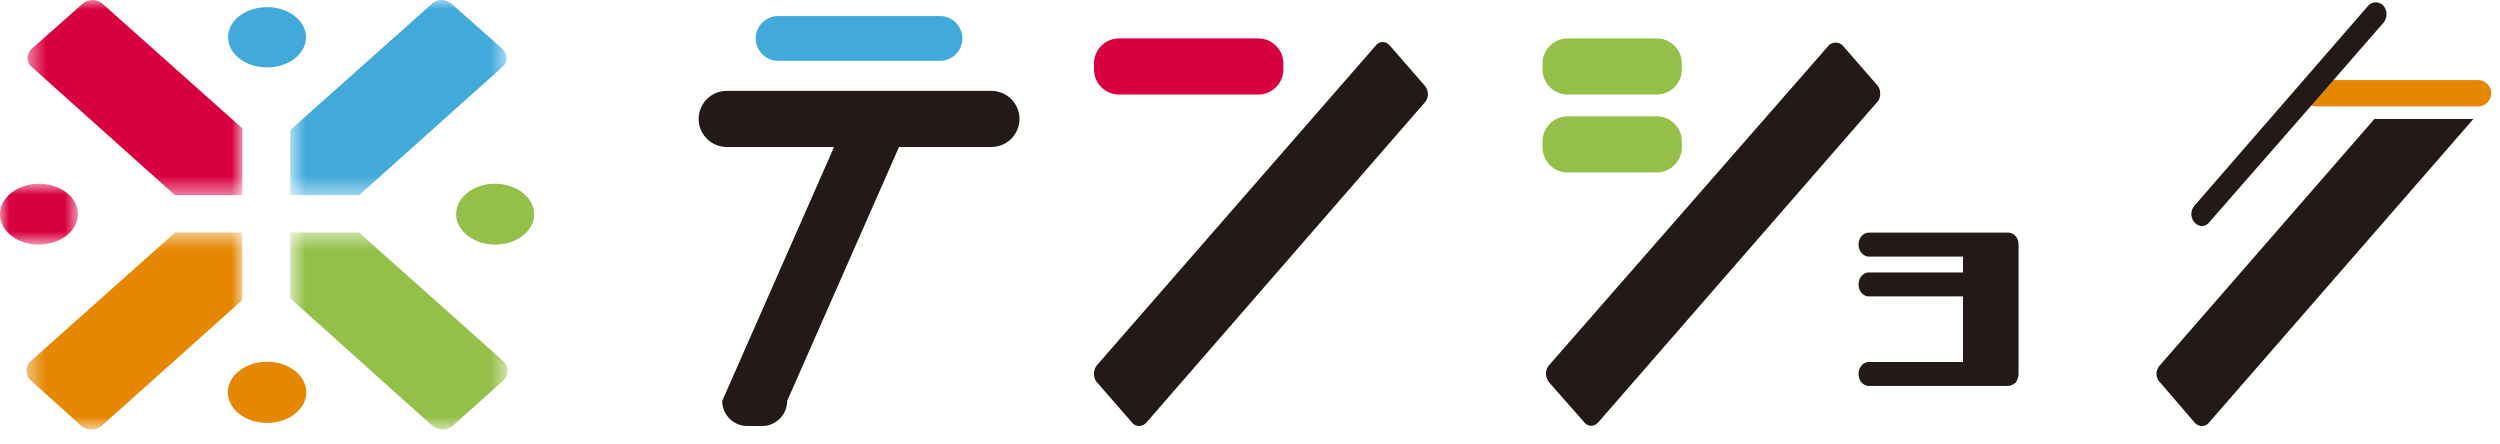 <svg width="135" height="24" viewBox="0 0 135 24" fill="none" xmlns="http://www.w3.org/2000/svg"><mask id="a" maskUnits="userSpaceOnUse" x="1" y="0" width="13" height="11"><path fill-rule="evenodd" clip-rule="evenodd" d="M1.485 0h11.6v10.536h-11.6V0z" fill="#fff"/></mask><g mask="url(#a)"><path fill-rule="evenodd" clip-rule="evenodd" d="M5.008 0a.797.797 0 01.298.059.89.89 0 01.141.072.655.655 0 01.12.099l7.518 6.701-.001 3.605h-3.64L1.733 3.632a.643.643 0 01-.186-.226.6.6 0 01-.062-.267.64.64 0 01.064-.275.77.77 0 01.186-.249L4.431.23a1 1 0 01.124-.1.845.845 0 01.452-.13z" fill="#D90040"/></g><mask id="b" maskUnits="userSpaceOnUse" x="15" y="0" width="13" height="11"><path fill-rule="evenodd" clip-rule="evenodd" d="M15.67 0h11.687v10.536H15.671V0z" fill="#fff"/></mask><g mask="url(#b)"><path fill-rule="evenodd" clip-rule="evenodd" d="M23.835 0a.816.816 0 01.577.23l2.694 2.385a.773.773 0 01.188.249.613.613 0 01-.184.769l-7.712 6.903h-3.726l-.001-3.51L23.295.23a.516.516 0 01.108-.1.833.833 0 01.135-.071.797.797 0 01.297-.06z" fill="#41AADB"/></g><mask id="c" maskUnits="userSpaceOnUse" x="15" y="12" width="13" height="12"><path fill-rule="evenodd" clip-rule="evenodd" d="M15.673 12.552h11.735v10.642H15.673V12.552z" fill="#fff"/></mask><g mask="url(#c)"><path fill-rule="evenodd" clip-rule="evenodd" d="M19.384 12.552l7.812 6.963a.742.742 0 01.212.516.69.69 0 01-.052.268.645.645 0 01-.157.228l-2.73 2.45a.696.696 0 01-.12.095.827.827 0 01-.283.108.832.832 0 01-.308 0 .963.963 0 01-.153-.04.916.916 0 01-.277-.162l-7.654-6.865-.001-3.56h3.71z" fill="#94C049"/></g><mask id="d" maskUnits="userSpaceOnUse" x="1" y="12" width="13" height="12"><path fill-rule="evenodd" clip-rule="evenodd" d="M1.433 12.552H13.08v10.642H1.433V12.552z" fill="#fff"/></mask><g mask="url(#d)"><path fill-rule="evenodd" clip-rule="evenodd" d="M13.08 12.552l-.001 3.655-7.567 6.77a.82.82 0 01-.277.163.908.908 0 01-.607 0 .773.773 0 01-.257-.162l-2.73-2.451a.646.646 0 01-.157-.228.73.73 0 01.16-.784l7.813-6.963h3.624z" fill="#E58700"/></g><path fill-rule="evenodd" clip-rule="evenodd" d="M14.426.387c.29 0 .564.045.815.127.251.083.477.202.666.349.19.147.344.322.451.516.106.195.165.408.165.633 0 .224-.058.438-.164.633-.106.194-.26.37-.45.517-.19.148-.416.267-.667.35a2.614 2.614 0 01-.816.127 2.65 2.65 0 01-.822-.128 2.229 2.229 0 01-.672-.349 1.69 1.69 0 01-.45-.517 1.304 1.304 0 01-.165-.633c0-.225.06-.438.166-.633.106-.194.26-.369.451-.516a2.24 2.24 0 01.67-.349c.252-.082.53-.127.822-.127z" fill="#41AADB"/><path fill-rule="evenodd" clip-rule="evenodd" d="M14.428 19.537c.292 0 .569.046.82.129.253.083.48.204.673.354.19.149.345.326.452.523.107.197.167.414.167.642 0 .227-.06.445-.166.642a1.7 1.7 0 01-.452.524c-.191.15-.42.27-.673.354-.252.084-.53.13-.821.13-.294 0-.574-.046-.829-.13a2.22 2.22 0 01-.674-.354 1.695 1.695 0 01-.454-.524 1.331 1.331 0 010-1.284c.107-.197.263-.374.455-.523.191-.15.42-.27.674-.354a2.66 2.66 0 01.828-.13z" fill="#E58700"/><mask id="e" maskUnits="userSpaceOnUse" x="0" y="9" width="5" height="5"><path fill-rule="evenodd" clip-rule="evenodd" d="M0 9.923h4.208v3.286H0V9.923z" fill="#fff"/></mask><g mask="url(#e)"><path fill-rule="evenodd" clip-rule="evenodd" d="M2.112 9.923c.29 0 .566.046.817.129s.478.203.667.352c.19.149.343.326.45.523a1.322 1.322 0 01-.005 1.28 1.692 1.692 0 01-.454.52 2.22 2.22 0 01-.67.352 2.646 2.646 0 01-1.639 0 2.205 2.205 0 01-.667-.352 1.685 1.685 0 01-.449-.52 1.317 1.317 0 01.007-1.28 1.7 1.7 0 01.454-.523c.19-.149.418-.269.67-.352.253-.083.529-.129.819-.129z" fill="#D90040"/></g><path fill-rule="evenodd" clip-rule="evenodd" d="M26.731 9.923c.29 0 .566.046.818.129s.48.203.67.352c.192.149.346.326.454.523a1.307 1.307 0 01.007 1.28 1.674 1.674 0 01-.448.52 2.17 2.17 0 01-.668.352 2.64 2.64 0 01-1.638 0 2.208 2.208 0 01-.67-.351 1.696 1.696 0 01-.455-.522 1.332 1.332 0 01-.167-.636 1.346 1.346 0 01.162-.643c.107-.197.26-.374.45-.523.19-.149.416-.269.668-.352a2.62 2.62 0 01.817-.129z" fill="#94C049"/><path fill-rule="evenodd" clip-rule="evenodd" d="M75.065 2.477l1.872 2.15c.227.258.227.672 0 .907L61.913 22.81c-.225.259-.586.259-.79 0l-1.894-2.176c-.204-.234-.204-.647 0-.906L74.276 2.477a.49.49 0 01.383-.207c.158 0 .293.078.406.207zm8.575 18.158a.812.812 0 01-.159-.466.73.73 0 01.16-.44L98.732 2.477a.532.532 0 01.79 0l1.849 2.124c.113.13.159.284.159.467 0 .153-.046.336-.159.439L86.325 22.786c-.113.128-.248.206-.407.206a.494.494 0 01-.383-.206l-1.895-2.151zm22.362-1.088v-3.54h-5.075c-.315 0-.564-.286-.564-.648 0-.363.249-.647.564-.647h5.075v-.854h-5.075c-.315 0-.564-.312-.564-.649 0-.362.249-.647.564-.647h7.513c.316 0 .563.285.563.647v6.986a.868.868 0 01-.159.467.747.747 0 01-.404.18h-7.513c-.315 0-.564-.284-.564-.647 0-.363.249-.648.564-.648h5.075z" fill="#231916"/><path fill-rule="evenodd" clip-rule="evenodd" d="M67.949 5.105h-7.52a1.356 1.356 0 01-1.353-1.353v-.324c0-.745.608-1.353 1.353-1.353h7.52c.744 0 1.353.608 1.353 1.353v.324c0 .745-.609 1.353-1.353 1.353z" fill="#D90040"/><path fill-rule="evenodd" clip-rule="evenodd" d="M53.536 7.937H39.243a1.52 1.52 0 01-1.516-1.516 1.52 1.52 0 011.516-1.515h14.293a1.52 1.52 0 011.516 1.515 1.52 1.52 0 01-1.516 1.516z" fill="#231916"/><path fill-rule="evenodd" clip-rule="evenodd" d="M89.466 5.105h-4.815a1.357 1.357 0 01-1.353-1.353v-.324c0-.745.61-1.353 1.353-1.353h4.815c.744 0 1.353.608 1.353 1.353v.324c0 .745-.61 1.353-1.353 1.353zm0 4.208h-4.815a1.357 1.357 0 01-1.353-1.353v-.325c0-.744.61-1.352 1.353-1.352h4.815c.744 0 1.353.608 1.353 1.352v.325c0 .744-.61 1.353-1.353 1.353z" fill="#94C049"/><path fill-rule="evenodd" clip-rule="evenodd" d="M50.76 3.284h-8.742c-.665 0-1.21-.543-1.21-1.21 0-.664.545-1.208 1.21-1.208h8.742c.665 0 1.21.544 1.21 1.209 0 .666-.545 1.21-1.21 1.21z" fill="#41AADB"/><path fill-rule="evenodd" clip-rule="evenodd" d="M41.153 23.005h-.803a1.357 1.357 0 01-1.352-1.353L45.41 7.097c0-.743.61-1.352 1.353-1.352h.802c.743 0 1.352.609 1.352 1.352l-6.411 14.555c0 .744-.61 1.353-1.353 1.353zm87.069-16.584l-11.59 13.308a.698.698 0 00-.181.466c0 .155.069.337.181.44l1.872 2.176c.226.259.586.259.79 0l14.274-16.39h-5.346z" fill="#231916"/><path fill-rule="evenodd" clip-rule="evenodd" d="M133.841 5.745H125.1a.71.71 0 010-1.42h8.741a.71.71 0 010 1.419z" fill="#E58700"/><path fill-rule="evenodd" clip-rule="evenodd" d="M125.903 4.446l2.798-3.212a.726.726 0 000-.932.56.56 0 00-.813 0l-9.385 10.802a.694.694 0 000 .906c.226.258.586.258.79 0l5.482-6.269 1.128-1.295z" fill="#231916"/></svg>